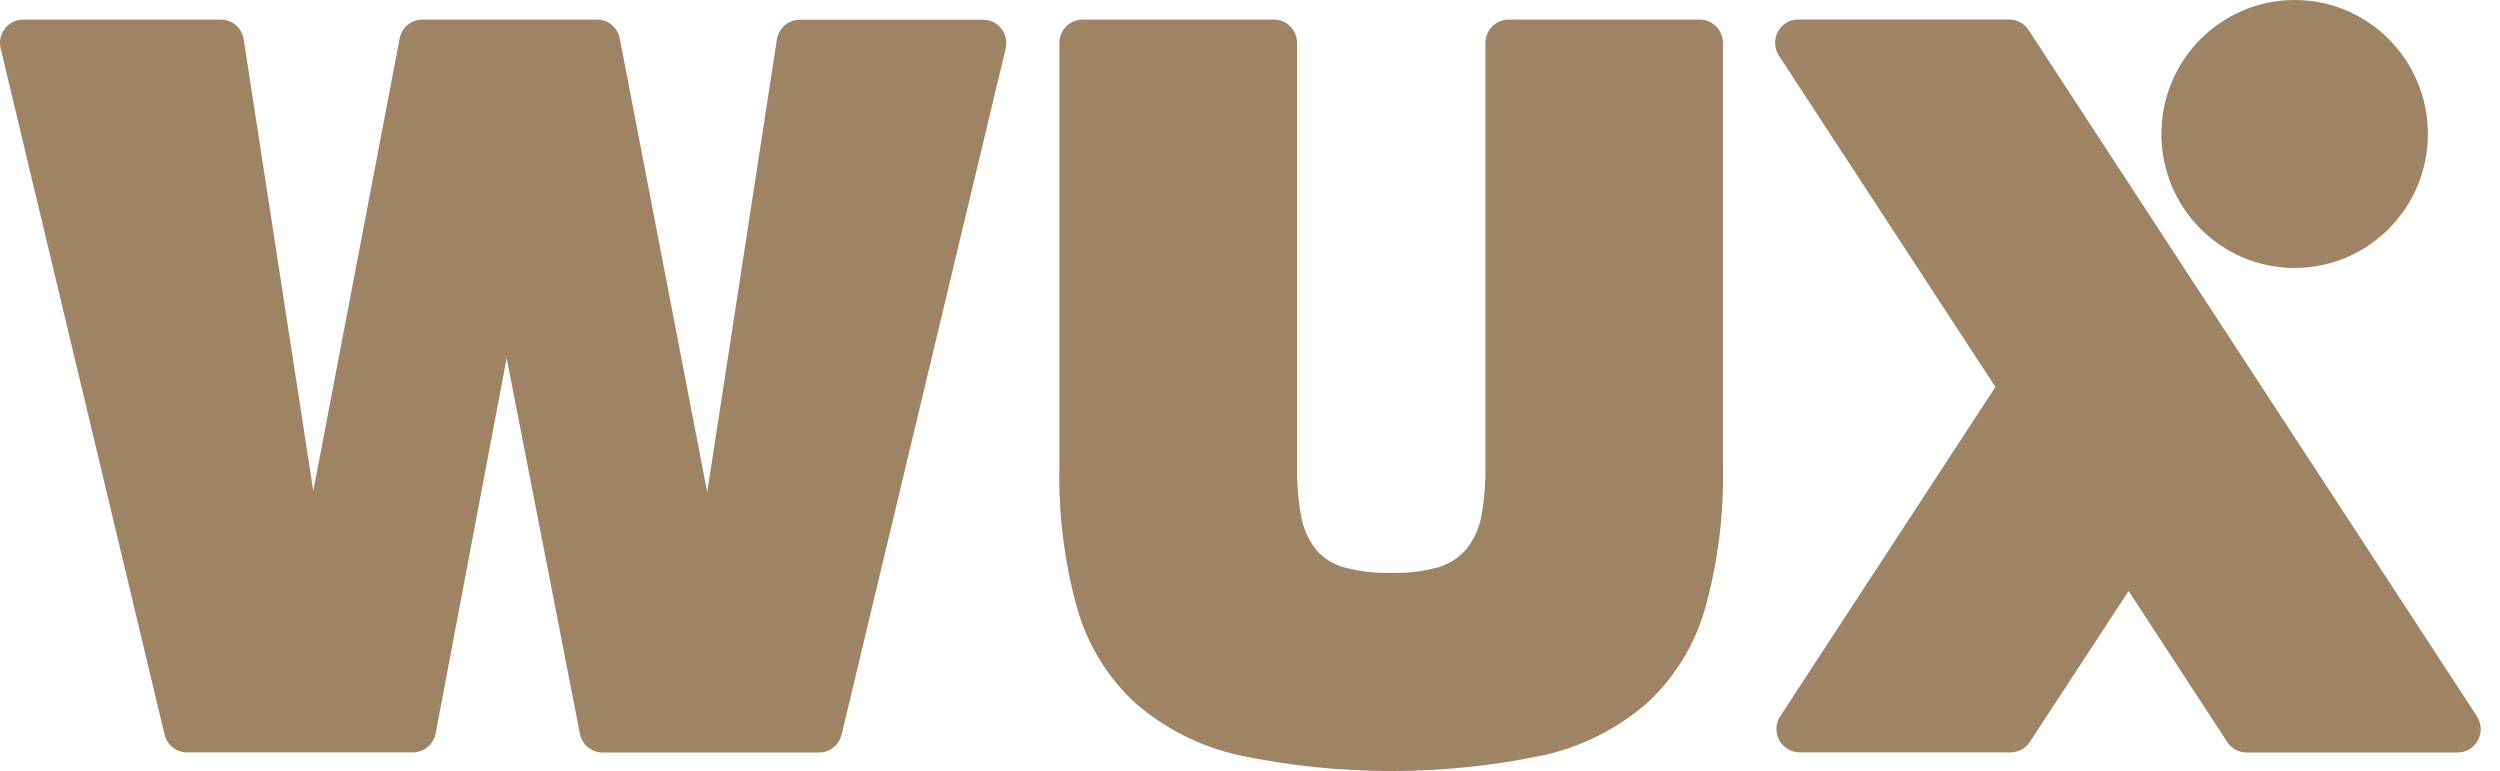 <svg width="107" height="33" viewBox="0 0 107 33" fill="none" xmlns="http://www.w3.org/2000/svg">
<path d="M46.344 0.838H54.52C55.069 0.838 55.514 1.285 55.514 1.837V19.956C55.502 20.673 55.56 21.389 55.688 22.095C55.779 22.605 55.99 23.086 56.303 23.498C56.621 23.88 57.049 24.155 57.529 24.284C58.186 24.46 58.866 24.538 59.546 24.518C60.218 24.54 60.889 24.461 61.537 24.284C62.014 24.147 62.441 23.874 62.766 23.498C63.09 23.09 63.308 22.608 63.401 22.095C63.529 21.389 63.587 20.673 63.576 19.956V1.837C63.576 1.285 64.021 0.838 64.569 0.838H72.745C73.294 0.836 73.74 1.283 73.741 1.834V1.837V19.956C73.787 22.018 73.528 24.075 72.973 26.06C72.531 27.606 71.674 29 70.496 30.088C69.233 31.184 67.72 31.95 66.093 32.317C61.773 33.228 57.311 33.228 52.991 32.317C51.364 31.948 49.852 31.183 48.588 30.088C47.409 29 46.552 27.606 46.111 26.06C45.556 24.075 45.297 22.018 45.343 19.956V1.837C45.344 1.285 45.79 0.838 46.339 0.838" fill="#9E8464"/>
<path d="M103.914 5.734C103.914 8.901 101.361 11.468 98.211 11.468C95.062 11.468 92.508 8.901 92.508 5.734C92.508 2.567 95.062 0 98.211 0C101.361 0 103.914 2.567 103.914 5.734Z" fill="#9E8464"/>
<path d="M106.012 30.656L86.821 1.284C86.637 1.003 86.325 0.834 85.991 0.834H76.967C76.419 0.834 75.974 1.282 75.975 1.834C75.975 2.028 76.031 2.218 76.137 2.38L85.404 16.561L76.194 30.656C75.894 31.117 76.022 31.737 76.482 32.039C76.643 32.145 76.832 32.201 77.025 32.202H86.048C86.383 32.202 86.695 32.033 86.879 31.752L91.104 25.295L95.327 31.758C95.511 32.039 95.823 32.208 96.158 32.208H105.179C105.727 32.209 106.173 31.762 106.174 31.211C106.174 31.016 106.118 30.825 106.012 30.662" fill="#9E8464"/>
<path d="M26.525 1.646L30.269 21.063L33.251 1.69C33.326 1.203 33.743 0.845 34.233 0.846H42.067C42.615 0.839 43.064 1.28 43.071 1.83C43.072 1.911 43.063 1.993 43.044 2.072L36.02 31.444C35.912 31.892 35.514 32.208 35.055 32.208H25.796C25.321 32.21 24.911 31.872 24.82 31.403L21.685 15.327L18.645 31.393C18.554 31.862 18.145 32.202 17.669 32.202H8.008C7.55 32.201 7.151 31.885 7.043 31.437L0.027 2.068C-0.1 1.531 0.23 0.992 0.764 0.865C0.839 0.847 0.915 0.838 0.992 0.838H9.443C9.934 0.835 10.354 1.194 10.429 1.682L13.409 21.013L17.106 1.647C17.195 1.177 17.603 0.837 18.079 0.838H25.557C26.031 0.839 26.437 1.178 26.527 1.646" fill="#9E8464"/>
</svg>
